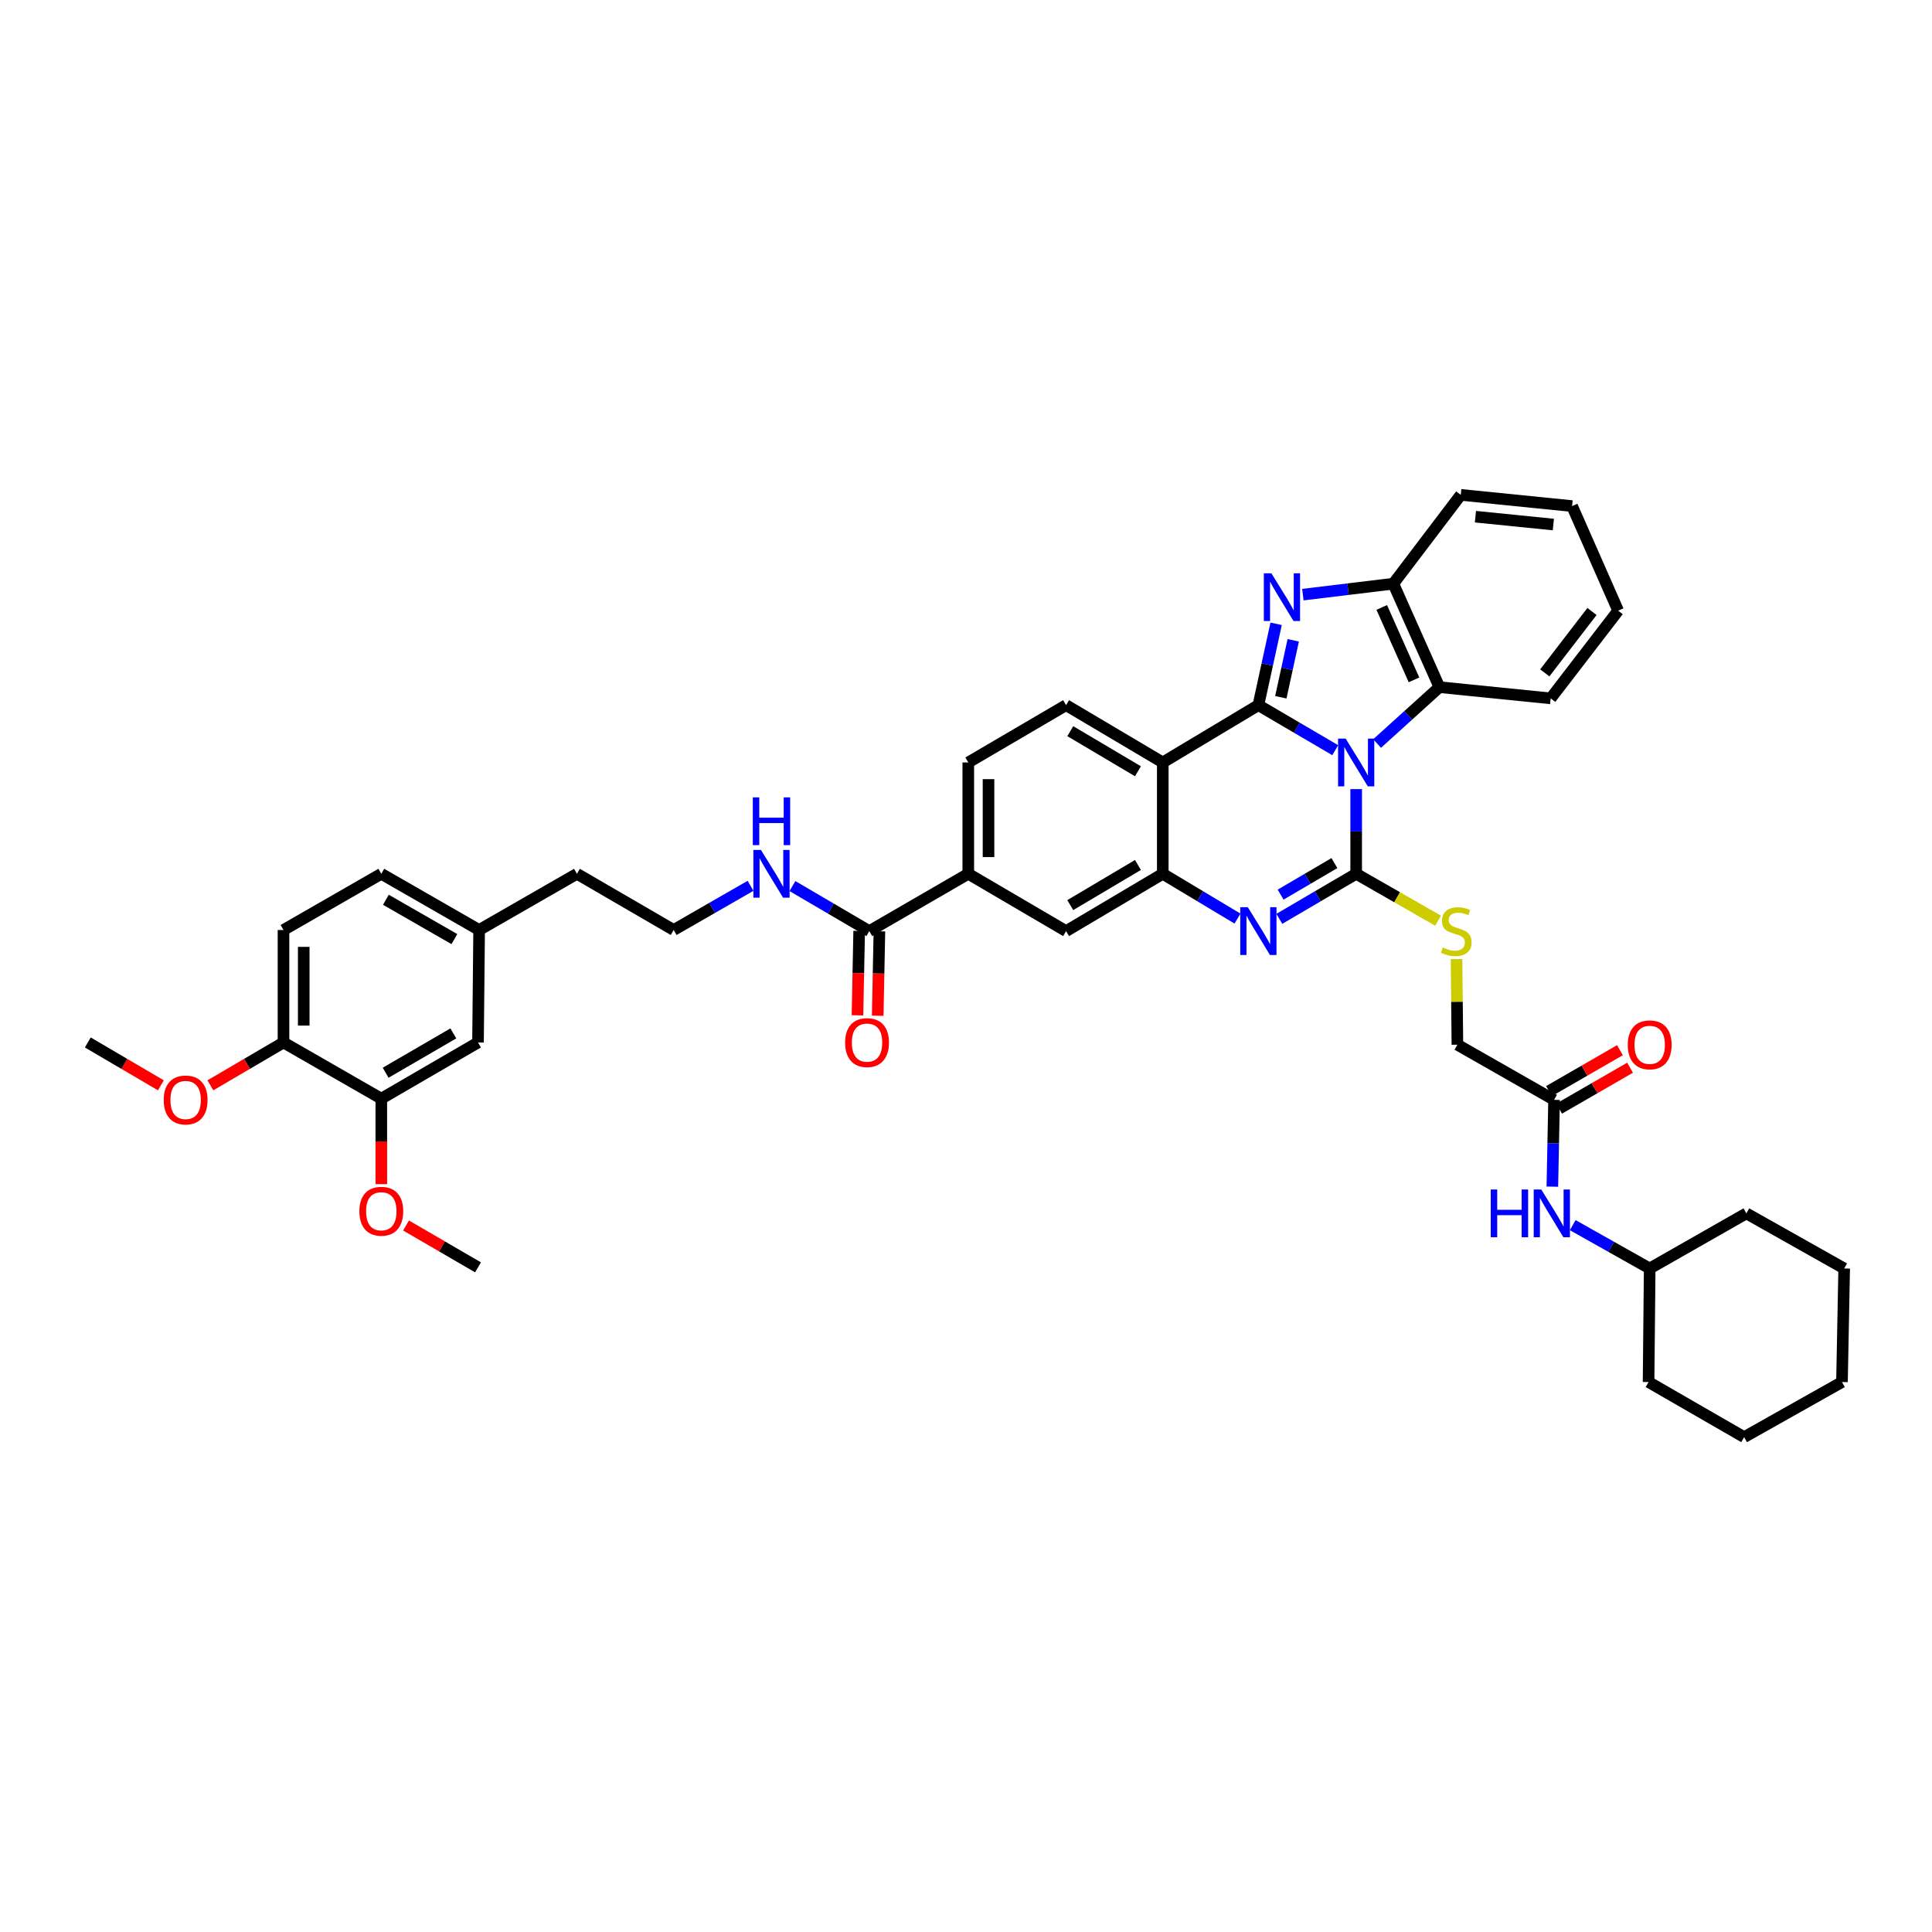 <?xml version='1.0' encoding='iso-8859-1'?>
<svg version='1.1' baseProfile='full'
              xmlns='http://www.w3.org/2000/svg'
                      xmlns:rdkit='http://www.rdkit.org/xml'
                      xmlns:xlink='http://www.w3.org/1999/xlink'
                  xml:space='preserve'
width='1000px' height='1000px' viewBox='0 0 1000 1000'>
<!-- END OF HEADER -->
<rect style='opacity:1.0;fill:#FFFFFF;stroke:none' width='1000' height='1000' x='0' y='0'> </rect>
<path class='bond-0' d='M 691.116,388.293 L 671.226,376.64' style='fill:none;fill-rule:evenodd;stroke:#0000FF;stroke-width:6px;stroke-linecap:butt;stroke-linejoin:miter;stroke-opacity:1' />
<path class='bond-0' d='M 671.226,376.64 L 651.337,364.986' style='fill:none;fill-rule:evenodd;stroke:#000000;stroke-width:6px;stroke-linecap:butt;stroke-linejoin:miter;stroke-opacity:1' />
<path class='bond-1' d='M 701.957,408.446 L 701.957,430.359' style='fill:none;fill-rule:evenodd;stroke:#0000FF;stroke-width:6px;stroke-linecap:butt;stroke-linejoin:miter;stroke-opacity:1' />
<path class='bond-1' d='M 701.957,430.359 L 701.957,452.272' style='fill:none;fill-rule:evenodd;stroke:#000000;stroke-width:6px;stroke-linecap:butt;stroke-linejoin:miter;stroke-opacity:1' />
<path class='bond-6' d='M 712.784,384.849 L 728.907,370.259' style='fill:none;fill-rule:evenodd;stroke:#0000FF;stroke-width:6px;stroke-linecap:butt;stroke-linejoin:miter;stroke-opacity:1' />
<path class='bond-6' d='M 728.907,370.259 L 745.03,355.669' style='fill:none;fill-rule:evenodd;stroke:#000000;stroke-width:6px;stroke-linecap:butt;stroke-linejoin:miter;stroke-opacity:1' />
<path class='bond-2' d='M 651.337,364.986 L 655.93,343.935' style='fill:none;fill-rule:evenodd;stroke:#000000;stroke-width:6px;stroke-linecap:butt;stroke-linejoin:miter;stroke-opacity:1' />
<path class='bond-2' d='M 655.93,343.935 L 660.524,322.883' style='fill:none;fill-rule:evenodd;stroke:#0000FF;stroke-width:6px;stroke-linecap:butt;stroke-linejoin:miter;stroke-opacity:1' />
<path class='bond-2' d='M 662.948,360.904 L 666.164,346.168' style='fill:none;fill-rule:evenodd;stroke:#000000;stroke-width:6px;stroke-linecap:butt;stroke-linejoin:miter;stroke-opacity:1' />
<path class='bond-2' d='M 666.164,346.168 L 669.38,331.432' style='fill:none;fill-rule:evenodd;stroke:#0000FF;stroke-width:6px;stroke-linecap:butt;stroke-linejoin:miter;stroke-opacity:1' />
<path class='bond-4' d='M 651.337,364.986 L 601.845,394.646' style='fill:none;fill-rule:evenodd;stroke:#000000;stroke-width:6px;stroke-linecap:butt;stroke-linejoin:miter;stroke-opacity:1' />
<path class='bond-3' d='M 701.957,452.272 L 682.067,463.93' style='fill:none;fill-rule:evenodd;stroke:#000000;stroke-width:6px;stroke-linecap:butt;stroke-linejoin:miter;stroke-opacity:1' />
<path class='bond-3' d='M 682.067,463.93 L 662.178,475.589' style='fill:none;fill-rule:evenodd;stroke:#0000FF;stroke-width:6px;stroke-linecap:butt;stroke-linejoin:miter;stroke-opacity:1' />
<path class='bond-3' d='M 690.693,446.733 L 676.771,454.894' style='fill:none;fill-rule:evenodd;stroke:#000000;stroke-width:6px;stroke-linecap:butt;stroke-linejoin:miter;stroke-opacity:1' />
<path class='bond-3' d='M 676.771,454.894 L 662.848,463.055' style='fill:none;fill-rule:evenodd;stroke:#0000FF;stroke-width:6px;stroke-linecap:butt;stroke-linejoin:miter;stroke-opacity:1' />
<path class='bond-8' d='M 701.957,452.272 L 723.151,464.411' style='fill:none;fill-rule:evenodd;stroke:#000000;stroke-width:6px;stroke-linecap:butt;stroke-linejoin:miter;stroke-opacity:1' />
<path class='bond-8' d='M 723.151,464.411 L 744.346,476.549' style='fill:none;fill-rule:evenodd;stroke:#CCCC00;stroke-width:6px;stroke-linecap:butt;stroke-linejoin:miter;stroke-opacity:1' />
<path class='bond-42' d='M 674.36,307.783 L 697.768,304.95' style='fill:none;fill-rule:evenodd;stroke:#0000FF;stroke-width:6px;stroke-linecap:butt;stroke-linejoin:miter;stroke-opacity:1' />
<path class='bond-42' d='M 697.768,304.95 L 721.177,302.117' style='fill:none;fill-rule:evenodd;stroke:#000000;stroke-width:6px;stroke-linecap:butt;stroke-linejoin:miter;stroke-opacity:1' />
<path class='bond-5' d='M 640.52,475.458 L 621.183,463.865' style='fill:none;fill-rule:evenodd;stroke:#0000FF;stroke-width:6px;stroke-linecap:butt;stroke-linejoin:miter;stroke-opacity:1' />
<path class='bond-5' d='M 621.183,463.865 L 601.845,452.272' style='fill:none;fill-rule:evenodd;stroke:#000000;stroke-width:6px;stroke-linecap:butt;stroke-linejoin:miter;stroke-opacity:1' />
<path class='bond-11' d='M 601.845,394.646 L 551.801,364.986' style='fill:none;fill-rule:evenodd;stroke:#000000;stroke-width:6px;stroke-linecap:butt;stroke-linejoin:miter;stroke-opacity:1' />
<path class='bond-11' d='M 588.998,399.207 L 553.968,378.445' style='fill:none;fill-rule:evenodd;stroke:#000000;stroke-width:6px;stroke-linecap:butt;stroke-linejoin:miter;stroke-opacity:1' />
<path class='bond-43' d='M 601.845,394.646 L 601.845,452.272' style='fill:none;fill-rule:evenodd;stroke:#000000;stroke-width:6px;stroke-linecap:butt;stroke-linejoin:miter;stroke-opacity:1' />
<path class='bond-10' d='M 601.845,452.272 L 551.801,481.943' style='fill:none;fill-rule:evenodd;stroke:#000000;stroke-width:6px;stroke-linecap:butt;stroke-linejoin:miter;stroke-opacity:1' />
<path class='bond-10' d='M 588.997,447.713 L 553.966,468.483' style='fill:none;fill-rule:evenodd;stroke:#000000;stroke-width:6px;stroke-linecap:butt;stroke-linejoin:miter;stroke-opacity:1' />
<path class='bond-7' d='M 745.03,355.669 L 721.177,302.117' style='fill:none;fill-rule:evenodd;stroke:#000000;stroke-width:6px;stroke-linecap:butt;stroke-linejoin:miter;stroke-opacity:1' />
<path class='bond-7' d='M 731.884,351.898 L 715.187,314.411' style='fill:none;fill-rule:evenodd;stroke:#000000;stroke-width:6px;stroke-linecap:butt;stroke-linejoin:miter;stroke-opacity:1' />
<path class='bond-30' d='M 745.03,355.669 L 802.638,361.477' style='fill:none;fill-rule:evenodd;stroke:#000000;stroke-width:6px;stroke-linecap:butt;stroke-linejoin:miter;stroke-opacity:1' />
<path class='bond-31' d='M 721.177,302.117 L 756.092,256.14' style='fill:none;fill-rule:evenodd;stroke:#000000;stroke-width:6px;stroke-linecap:butt;stroke-linejoin:miter;stroke-opacity:1' />
<path class='bond-22' d='M 753.907,496.402 L 754.127,518.57' style='fill:none;fill-rule:evenodd;stroke:#CCCC00;stroke-width:6px;stroke-linecap:butt;stroke-linejoin:miter;stroke-opacity:1' />
<path class='bond-22' d='M 754.127,518.57 L 754.346,540.739' style='fill:none;fill-rule:evenodd;stroke:#000000;stroke-width:6px;stroke-linecap:butt;stroke-linejoin:miter;stroke-opacity:1' />
<path class='bond-9' d='M 449.944,481.943 L 501.181,452.272' style='fill:none;fill-rule:evenodd;stroke:#000000;stroke-width:6px;stroke-linecap:butt;stroke-linejoin:miter;stroke-opacity:1' />
<path class='bond-19' d='M 444.708,481.838 L 444.267,503.683' style='fill:none;fill-rule:evenodd;stroke:#000000;stroke-width:6px;stroke-linecap:butt;stroke-linejoin:miter;stroke-opacity:1' />
<path class='bond-19' d='M 444.267,503.683 L 443.826,525.529' style='fill:none;fill-rule:evenodd;stroke:#FF0000;stroke-width:6px;stroke-linecap:butt;stroke-linejoin:miter;stroke-opacity:1' />
<path class='bond-19' d='M 455.18,482.049 L 454.739,503.895' style='fill:none;fill-rule:evenodd;stroke:#000000;stroke-width:6px;stroke-linecap:butt;stroke-linejoin:miter;stroke-opacity:1' />
<path class='bond-19' d='M 454.739,503.895 L 454.298,525.741' style='fill:none;fill-rule:evenodd;stroke:#FF0000;stroke-width:6px;stroke-linecap:butt;stroke-linejoin:miter;stroke-opacity:1' />
<path class='bond-21' d='M 449.944,481.943 L 430.052,470.285' style='fill:none;fill-rule:evenodd;stroke:#000000;stroke-width:6px;stroke-linecap:butt;stroke-linejoin:miter;stroke-opacity:1' />
<path class='bond-21' d='M 430.052,470.285 L 410.16,458.626' style='fill:none;fill-rule:evenodd;stroke:#0000FF;stroke-width:6px;stroke-linecap:butt;stroke-linejoin:miter;stroke-opacity:1' />
<path class='bond-12' d='M 551.801,481.943 L 501.181,452.272' style='fill:none;fill-rule:evenodd;stroke:#000000;stroke-width:6px;stroke-linecap:butt;stroke-linejoin:miter;stroke-opacity:1' />
<path class='bond-17' d='M 551.801,364.986 L 501.181,394.646' style='fill:none;fill-rule:evenodd;stroke:#000000;stroke-width:6px;stroke-linecap:butt;stroke-linejoin:miter;stroke-opacity:1' />
<path class='bond-45' d='M 501.181,452.272 L 501.181,394.646' style='fill:none;fill-rule:evenodd;stroke:#000000;stroke-width:6px;stroke-linecap:butt;stroke-linejoin:miter;stroke-opacity:1' />
<path class='bond-45' d='M 511.656,443.628 L 511.656,403.29' style='fill:none;fill-rule:evenodd;stroke:#000000;stroke-width:6px;stroke-linecap:butt;stroke-linejoin:miter;stroke-opacity:1' />
<path class='bond-13' d='M 804.39,569.276 L 754.346,540.739' style='fill:none;fill-rule:evenodd;stroke:#000000;stroke-width:6px;stroke-linecap:butt;stroke-linejoin:miter;stroke-opacity:1' />
<path class='bond-15' d='M 804.39,569.276 L 803.943,591.742' style='fill:none;fill-rule:evenodd;stroke:#000000;stroke-width:6px;stroke-linecap:butt;stroke-linejoin:miter;stroke-opacity:1' />
<path class='bond-15' d='M 803.943,591.742 L 803.496,614.208' style='fill:none;fill-rule:evenodd;stroke:#0000FF;stroke-width:6px;stroke-linecap:butt;stroke-linejoin:miter;stroke-opacity:1' />
<path class='bond-20' d='M 807.006,573.813 L 825.361,563.228' style='fill:none;fill-rule:evenodd;stroke:#000000;stroke-width:6px;stroke-linecap:butt;stroke-linejoin:miter;stroke-opacity:1' />
<path class='bond-20' d='M 825.361,563.228 L 843.716,552.643' style='fill:none;fill-rule:evenodd;stroke:#FF0000;stroke-width:6px;stroke-linecap:butt;stroke-linejoin:miter;stroke-opacity:1' />
<path class='bond-20' d='M 801.774,564.739 L 820.129,554.154' style='fill:none;fill-rule:evenodd;stroke:#000000;stroke-width:6px;stroke-linecap:butt;stroke-linejoin:miter;stroke-opacity:1' />
<path class='bond-20' d='M 820.129,554.154 L 838.484,543.57' style='fill:none;fill-rule:evenodd;stroke:#FF0000;stroke-width:6px;stroke-linecap:butt;stroke-linejoin:miter;stroke-opacity:1' />
<path class='bond-14' d='M 197.362,568.665 L 247.417,539.576' style='fill:none;fill-rule:evenodd;stroke:#000000;stroke-width:6px;stroke-linecap:butt;stroke-linejoin:miter;stroke-opacity:1' />
<path class='bond-14' d='M 199.607,555.246 L 234.646,534.883' style='fill:none;fill-rule:evenodd;stroke:#000000;stroke-width:6px;stroke-linecap:butt;stroke-linejoin:miter;stroke-opacity:1' />
<path class='bond-26' d='M 197.362,568.665 L 197.362,590.792' style='fill:none;fill-rule:evenodd;stroke:#000000;stroke-width:6px;stroke-linecap:butt;stroke-linejoin:miter;stroke-opacity:1' />
<path class='bond-26' d='M 197.362,590.792 L 197.362,612.919' style='fill:none;fill-rule:evenodd;stroke:#FF0000;stroke-width:6px;stroke-linecap:butt;stroke-linejoin:miter;stroke-opacity:1' />
<path class='bond-47' d='M 197.362,568.665 L 146.736,539.576' style='fill:none;fill-rule:evenodd;stroke:#000000;stroke-width:6px;stroke-linecap:butt;stroke-linejoin:miter;stroke-opacity:1' />
<path class='bond-27' d='M 814.048,634.135 L 833.962,645.348' style='fill:none;fill-rule:evenodd;stroke:#0000FF;stroke-width:6px;stroke-linecap:butt;stroke-linejoin:miter;stroke-opacity:1' />
<path class='bond-27' d='M 833.962,645.348 L 853.875,656.562' style='fill:none;fill-rule:evenodd;stroke:#000000;stroke-width:6px;stroke-linecap:butt;stroke-linejoin:miter;stroke-opacity:1' />
<path class='bond-16' d='M 146.736,539.576 L 146.736,481.362' style='fill:none;fill-rule:evenodd;stroke:#000000;stroke-width:6px;stroke-linecap:butt;stroke-linejoin:miter;stroke-opacity:1' />
<path class='bond-16' d='M 157.21,530.843 L 157.21,490.094' style='fill:none;fill-rule:evenodd;stroke:#000000;stroke-width:6px;stroke-linecap:butt;stroke-linejoin:miter;stroke-opacity:1' />
<path class='bond-28' d='M 146.736,539.576 L 127.816,550.669' style='fill:none;fill-rule:evenodd;stroke:#000000;stroke-width:6px;stroke-linecap:butt;stroke-linejoin:miter;stroke-opacity:1' />
<path class='bond-28' d='M 127.816,550.669 L 108.896,561.762' style='fill:none;fill-rule:evenodd;stroke:#FF0000;stroke-width:6px;stroke-linecap:butt;stroke-linejoin:miter;stroke-opacity:1' />
<path class='bond-18' d='M 247.417,539.576 L 247.999,481.362' style='fill:none;fill-rule:evenodd;stroke:#000000;stroke-width:6px;stroke-linecap:butt;stroke-linejoin:miter;stroke-opacity:1' />
<path class='bond-29' d='M 388.484,458.497 L 368.588,469.929' style='fill:none;fill-rule:evenodd;stroke:#0000FF;stroke-width:6px;stroke-linecap:butt;stroke-linejoin:miter;stroke-opacity:1' />
<path class='bond-29' d='M 368.588,469.929 L 348.692,481.362' style='fill:none;fill-rule:evenodd;stroke:#000000;stroke-width:6px;stroke-linecap:butt;stroke-linejoin:miter;stroke-opacity:1' />
<path class='bond-23' d='M 146.736,481.362 L 197.362,452.272' style='fill:none;fill-rule:evenodd;stroke:#000000;stroke-width:6px;stroke-linecap:butt;stroke-linejoin:miter;stroke-opacity:1' />
<path class='bond-24' d='M 247.999,481.362 L 298.625,452.272' style='fill:none;fill-rule:evenodd;stroke:#000000;stroke-width:6px;stroke-linecap:butt;stroke-linejoin:miter;stroke-opacity:1' />
<path class='bond-25' d='M 247.999,481.362 L 197.362,452.272' style='fill:none;fill-rule:evenodd;stroke:#000000;stroke-width:6px;stroke-linecap:butt;stroke-linejoin:miter;stroke-opacity:1' />
<path class='bond-25' d='M 235.186,486.08 L 199.74,465.718' style='fill:none;fill-rule:evenodd;stroke:#000000;stroke-width:6px;stroke-linecap:butt;stroke-linejoin:miter;stroke-opacity:1' />
<path class='bond-33' d='M 210.156,634.313 L 228.787,645.147' style='fill:none;fill-rule:evenodd;stroke:#FF0000;stroke-width:6px;stroke-linecap:butt;stroke-linejoin:miter;stroke-opacity:1' />
<path class='bond-33' d='M 228.787,645.147 L 247.417,655.98' style='fill:none;fill-rule:evenodd;stroke:#000000;stroke-width:6px;stroke-linecap:butt;stroke-linejoin:miter;stroke-opacity:1' />
<path class='bond-35' d='M 853.875,656.562 L 903.919,628.037' style='fill:none;fill-rule:evenodd;stroke:#000000;stroke-width:6px;stroke-linecap:butt;stroke-linejoin:miter;stroke-opacity:1' />
<path class='bond-36' d='M 853.875,656.562 L 853.294,715.341' style='fill:none;fill-rule:evenodd;stroke:#000000;stroke-width:6px;stroke-linecap:butt;stroke-linejoin:miter;stroke-opacity:1' />
<path class='bond-34' d='M 83.266,561.758 L 64.36,550.667' style='fill:none;fill-rule:evenodd;stroke:#FF0000;stroke-width:6px;stroke-linecap:butt;stroke-linejoin:miter;stroke-opacity:1' />
<path class='bond-34' d='M 64.36,550.667 L 45.455,539.576' style='fill:none;fill-rule:evenodd;stroke:#000000;stroke-width:6px;stroke-linecap:butt;stroke-linejoin:miter;stroke-opacity:1' />
<path class='bond-32' d='M 348.692,481.362 L 298.625,452.272' style='fill:none;fill-rule:evenodd;stroke:#000000;stroke-width:6px;stroke-linecap:butt;stroke-linejoin:miter;stroke-opacity:1' />
<path class='bond-37' d='M 802.638,361.477 L 837.553,316.082' style='fill:none;fill-rule:evenodd;stroke:#000000;stroke-width:6px;stroke-linecap:butt;stroke-linejoin:miter;stroke-opacity:1' />
<path class='bond-37' d='M 799.573,348.282 L 824.013,316.506' style='fill:none;fill-rule:evenodd;stroke:#000000;stroke-width:6px;stroke-linecap:butt;stroke-linejoin:miter;stroke-opacity:1' />
<path class='bond-44' d='M 756.092,256.14 L 813.706,261.947' style='fill:none;fill-rule:evenodd;stroke:#000000;stroke-width:6px;stroke-linecap:butt;stroke-linejoin:miter;stroke-opacity:1' />
<path class='bond-44' d='M 763.683,267.433 L 804.014,271.498' style='fill:none;fill-rule:evenodd;stroke:#000000;stroke-width:6px;stroke-linecap:butt;stroke-linejoin:miter;stroke-opacity:1' />
<path class='bond-39' d='M 903.919,628.037 L 954.545,656.562' style='fill:none;fill-rule:evenodd;stroke:#000000;stroke-width:6px;stroke-linecap:butt;stroke-linejoin:miter;stroke-opacity:1' />
<path class='bond-40' d='M 853.294,715.341 L 902.756,743.86' style='fill:none;fill-rule:evenodd;stroke:#000000;stroke-width:6px;stroke-linecap:butt;stroke-linejoin:miter;stroke-opacity:1' />
<path class='bond-38' d='M 837.553,316.082 L 813.706,261.947' style='fill:none;fill-rule:evenodd;stroke:#000000;stroke-width:6px;stroke-linecap:butt;stroke-linejoin:miter;stroke-opacity:1' />
<path class='bond-46' d='M 954.545,656.562 L 953.405,715.341' style='fill:none;fill-rule:evenodd;stroke:#000000;stroke-width:6px;stroke-linecap:butt;stroke-linejoin:miter;stroke-opacity:1' />
<path class='bond-41' d='M 902.756,743.86 L 953.405,715.341' style='fill:none;fill-rule:evenodd;stroke:#000000;stroke-width:6px;stroke-linecap:butt;stroke-linejoin:miter;stroke-opacity:1' />
<path  class='atom-0' d='M 696.493 382.286
L 704.593 395.379
Q 705.396 396.671, 706.688 399.01
Q 707.98 401.349, 708.049 401.489
L 708.049 382.286
L 711.331 382.286
L 711.331 407.005
L 707.945 407.005
L 699.251 392.69
Q 698.238 391.015, 697.156 389.094
Q 696.109 387.174, 695.794 386.58
L 695.794 407.005
L 692.582 407.005
L 692.582 382.286
L 696.493 382.286
' fill='#0000FF'/>
<path  class='atom-3' d='M 658.069 296.734
L 666.17 309.827
Q 666.973 311.119, 668.264 313.458
Q 669.556 315.797, 669.626 315.937
L 669.626 296.734
L 672.908 296.734
L 672.908 321.453
L 669.521 321.453
L 660.828 307.138
Q 659.815 305.462, 658.733 303.542
Q 657.685 301.622, 657.371 301.028
L 657.371 321.453
L 654.159 321.453
L 654.159 296.734
L 658.069 296.734
' fill='#0000FF'/>
<path  class='atom-4' d='M 645.873 469.584
L 653.973 482.677
Q 654.776 483.968, 656.068 486.308
Q 657.359 488.647, 657.429 488.787
L 657.429 469.584
L 660.711 469.584
L 660.711 494.303
L 657.325 494.303
L 648.631 479.988
Q 647.618 478.312, 646.536 476.392
Q 645.489 474.472, 645.174 473.878
L 645.174 494.303
L 641.962 494.303
L 641.962 469.584
L 645.873 469.584
' fill='#0000FF'/>
<path  class='atom-9' d='M 746.781 490.428
Q 747.06 490.532, 748.213 491.021
Q 749.365 491.51, 750.622 491.824
Q 751.914 492.104, 753.171 492.104
Q 755.51 492.104, 756.871 490.986
Q 758.233 489.834, 758.233 487.844
Q 758.233 486.482, 757.535 485.644
Q 756.871 484.806, 755.824 484.353
Q 754.777 483.899, 753.031 483.375
Q 750.831 482.712, 749.505 482.083
Q 748.213 481.455, 747.27 480.128
Q 746.362 478.801, 746.362 476.567
Q 746.362 473.459, 748.457 471.539
Q 750.587 469.619, 754.777 469.619
Q 757.64 469.619, 760.887 470.98
L 760.084 473.669
Q 757.116 472.447, 754.881 472.447
Q 752.472 472.447, 751.145 473.459
Q 749.819 474.437, 749.854 476.148
Q 749.854 477.474, 750.517 478.277
Q 751.215 479.08, 752.193 479.534
Q 753.205 479.988, 754.881 480.512
Q 757.116 481.21, 758.443 481.908
Q 759.769 482.607, 760.712 484.038
Q 761.69 485.435, 761.69 487.844
Q 761.69 491.266, 759.385 493.116
Q 757.116 494.932, 753.31 494.932
Q 751.111 494.932, 749.435 494.443
Q 747.794 493.989, 745.838 493.186
L 746.781 490.428
' fill='#CCCC00'/>
<path  class='atom-16' d='M 771.605 615.677
L 774.957 615.677
L 774.957 626.187
L 787.596 626.187
L 787.596 615.677
L 790.948 615.677
L 790.948 640.397
L 787.596 640.397
L 787.596 628.98
L 774.957 628.98
L 774.957 640.397
L 771.605 640.397
L 771.605 615.677
' fill='#0000FF'/>
<path  class='atom-16' d='M 797.756 615.677
L 805.856 628.77
Q 806.659 630.062, 807.951 632.401
Q 809.243 634.741, 809.313 634.88
L 809.313 615.677
L 812.595 615.677
L 812.595 640.397
L 809.208 640.397
L 800.515 626.082
Q 799.502 624.406, 798.42 622.486
Q 797.372 620.565, 797.058 619.972
L 797.058 640.397
L 793.846 640.397
L 793.846 615.677
L 797.756 615.677
' fill='#0000FF'/>
<path  class='atom-20' d='M 437.433 539.645
Q 437.433 533.71, 440.366 530.393
Q 443.299 527.076, 448.78 527.076
Q 454.262 527.076, 457.195 530.393
Q 460.128 533.71, 460.128 539.645
Q 460.128 545.651, 457.16 549.072
Q 454.192 552.459, 448.78 552.459
Q 443.334 552.459, 440.366 549.072
Q 437.433 545.686, 437.433 539.645
M 448.78 549.666
Q 452.551 549.666, 454.576 547.152
Q 456.636 544.603, 456.636 539.645
Q 456.636 534.792, 454.576 532.348
Q 452.551 529.869, 448.78 529.869
Q 445.01 529.869, 442.95 532.313
Q 440.925 534.757, 440.925 539.645
Q 440.925 544.638, 442.95 547.152
Q 445.01 549.666, 448.78 549.666
' fill='#FF0000'/>
<path  class='atom-21' d='M 842.528 540.809
Q 842.528 534.874, 845.461 531.557
Q 848.394 528.24, 853.875 528.24
Q 859.357 528.24, 862.29 531.557
Q 865.223 534.874, 865.223 540.809
Q 865.223 546.814, 862.255 550.236
Q 859.287 553.623, 853.875 553.623
Q 848.429 553.623, 845.461 550.236
Q 842.528 546.849, 842.528 540.809
M 853.875 550.83
Q 857.646 550.83, 859.671 548.316
Q 861.731 545.767, 861.731 540.809
Q 861.731 535.956, 859.671 533.512
Q 857.646 531.033, 853.875 531.033
Q 850.105 531.033, 848.045 533.477
Q 846.02 535.921, 846.02 540.809
Q 846.02 545.802, 848.045 548.316
Q 850.105 550.83, 853.875 550.83
' fill='#FF0000'/>
<path  class='atom-22' d='M 393.854 439.912
L 401.954 453.005
Q 402.757 454.297, 404.049 456.636
Q 405.341 458.976, 405.411 459.115
L 405.411 439.912
L 408.693 439.912
L 408.693 464.632
L 405.306 464.632
L 396.612 450.317
Q 395.6 448.641, 394.518 446.721
Q 393.47 444.8, 393.156 444.207
L 393.156 464.632
L 389.944 464.632
L 389.944 439.912
L 393.854 439.912
' fill='#0000FF'/>
<path  class='atom-22' d='M 389.647 412.721
L 392.999 412.721
L 392.999 423.23
L 405.638 423.23
L 405.638 412.721
L 408.99 412.721
L 408.99 437.44
L 405.638 437.44
L 405.638 426.023
L 392.999 426.023
L 392.999 437.44
L 389.647 437.44
L 389.647 412.721
' fill='#0000FF'/>
<path  class='atom-27' d='M 186.014 626.943
Q 186.014 621.008, 188.947 617.691
Q 191.88 614.374, 197.362 614.374
Q 202.843 614.374, 205.776 617.691
Q 208.709 621.008, 208.709 626.943
Q 208.709 632.948, 205.741 636.37
Q 202.773 639.757, 197.362 639.757
Q 191.915 639.757, 188.947 636.37
Q 186.014 632.983, 186.014 626.943
M 197.362 636.964
Q 201.132 636.964, 203.157 634.45
Q 205.217 631.901, 205.217 626.943
Q 205.217 622.09, 203.157 619.646
Q 201.132 617.167, 197.362 617.167
Q 193.591 617.167, 191.531 619.611
Q 189.506 622.055, 189.506 626.943
Q 189.506 631.936, 191.531 634.45
Q 193.591 636.964, 197.362 636.964
' fill='#FF0000'/>
<path  class='atom-29' d='M 84.733 569.346
Q 84.733 563.41, 87.666 560.094
Q 90.599 556.777, 96.081 556.777
Q 101.562 556.777, 104.495 560.094
Q 107.428 563.41, 107.428 569.346
Q 107.428 575.351, 104.46 578.773
Q 101.492 582.16, 96.081 582.16
Q 90.634 582.16, 87.666 578.773
Q 84.733 575.386, 84.733 569.346
M 96.081 579.366
Q 99.851 579.366, 101.876 576.853
Q 103.936 574.304, 103.936 569.346
Q 103.936 564.493, 101.876 562.049
Q 99.851 559.57, 96.081 559.57
Q 92.31 559.57, 90.25 562.014
Q 88.225 564.458, 88.225 569.346
Q 88.225 574.339, 90.25 576.853
Q 92.31 579.366, 96.081 579.366
' fill='#FF0000'/>
</svg>

